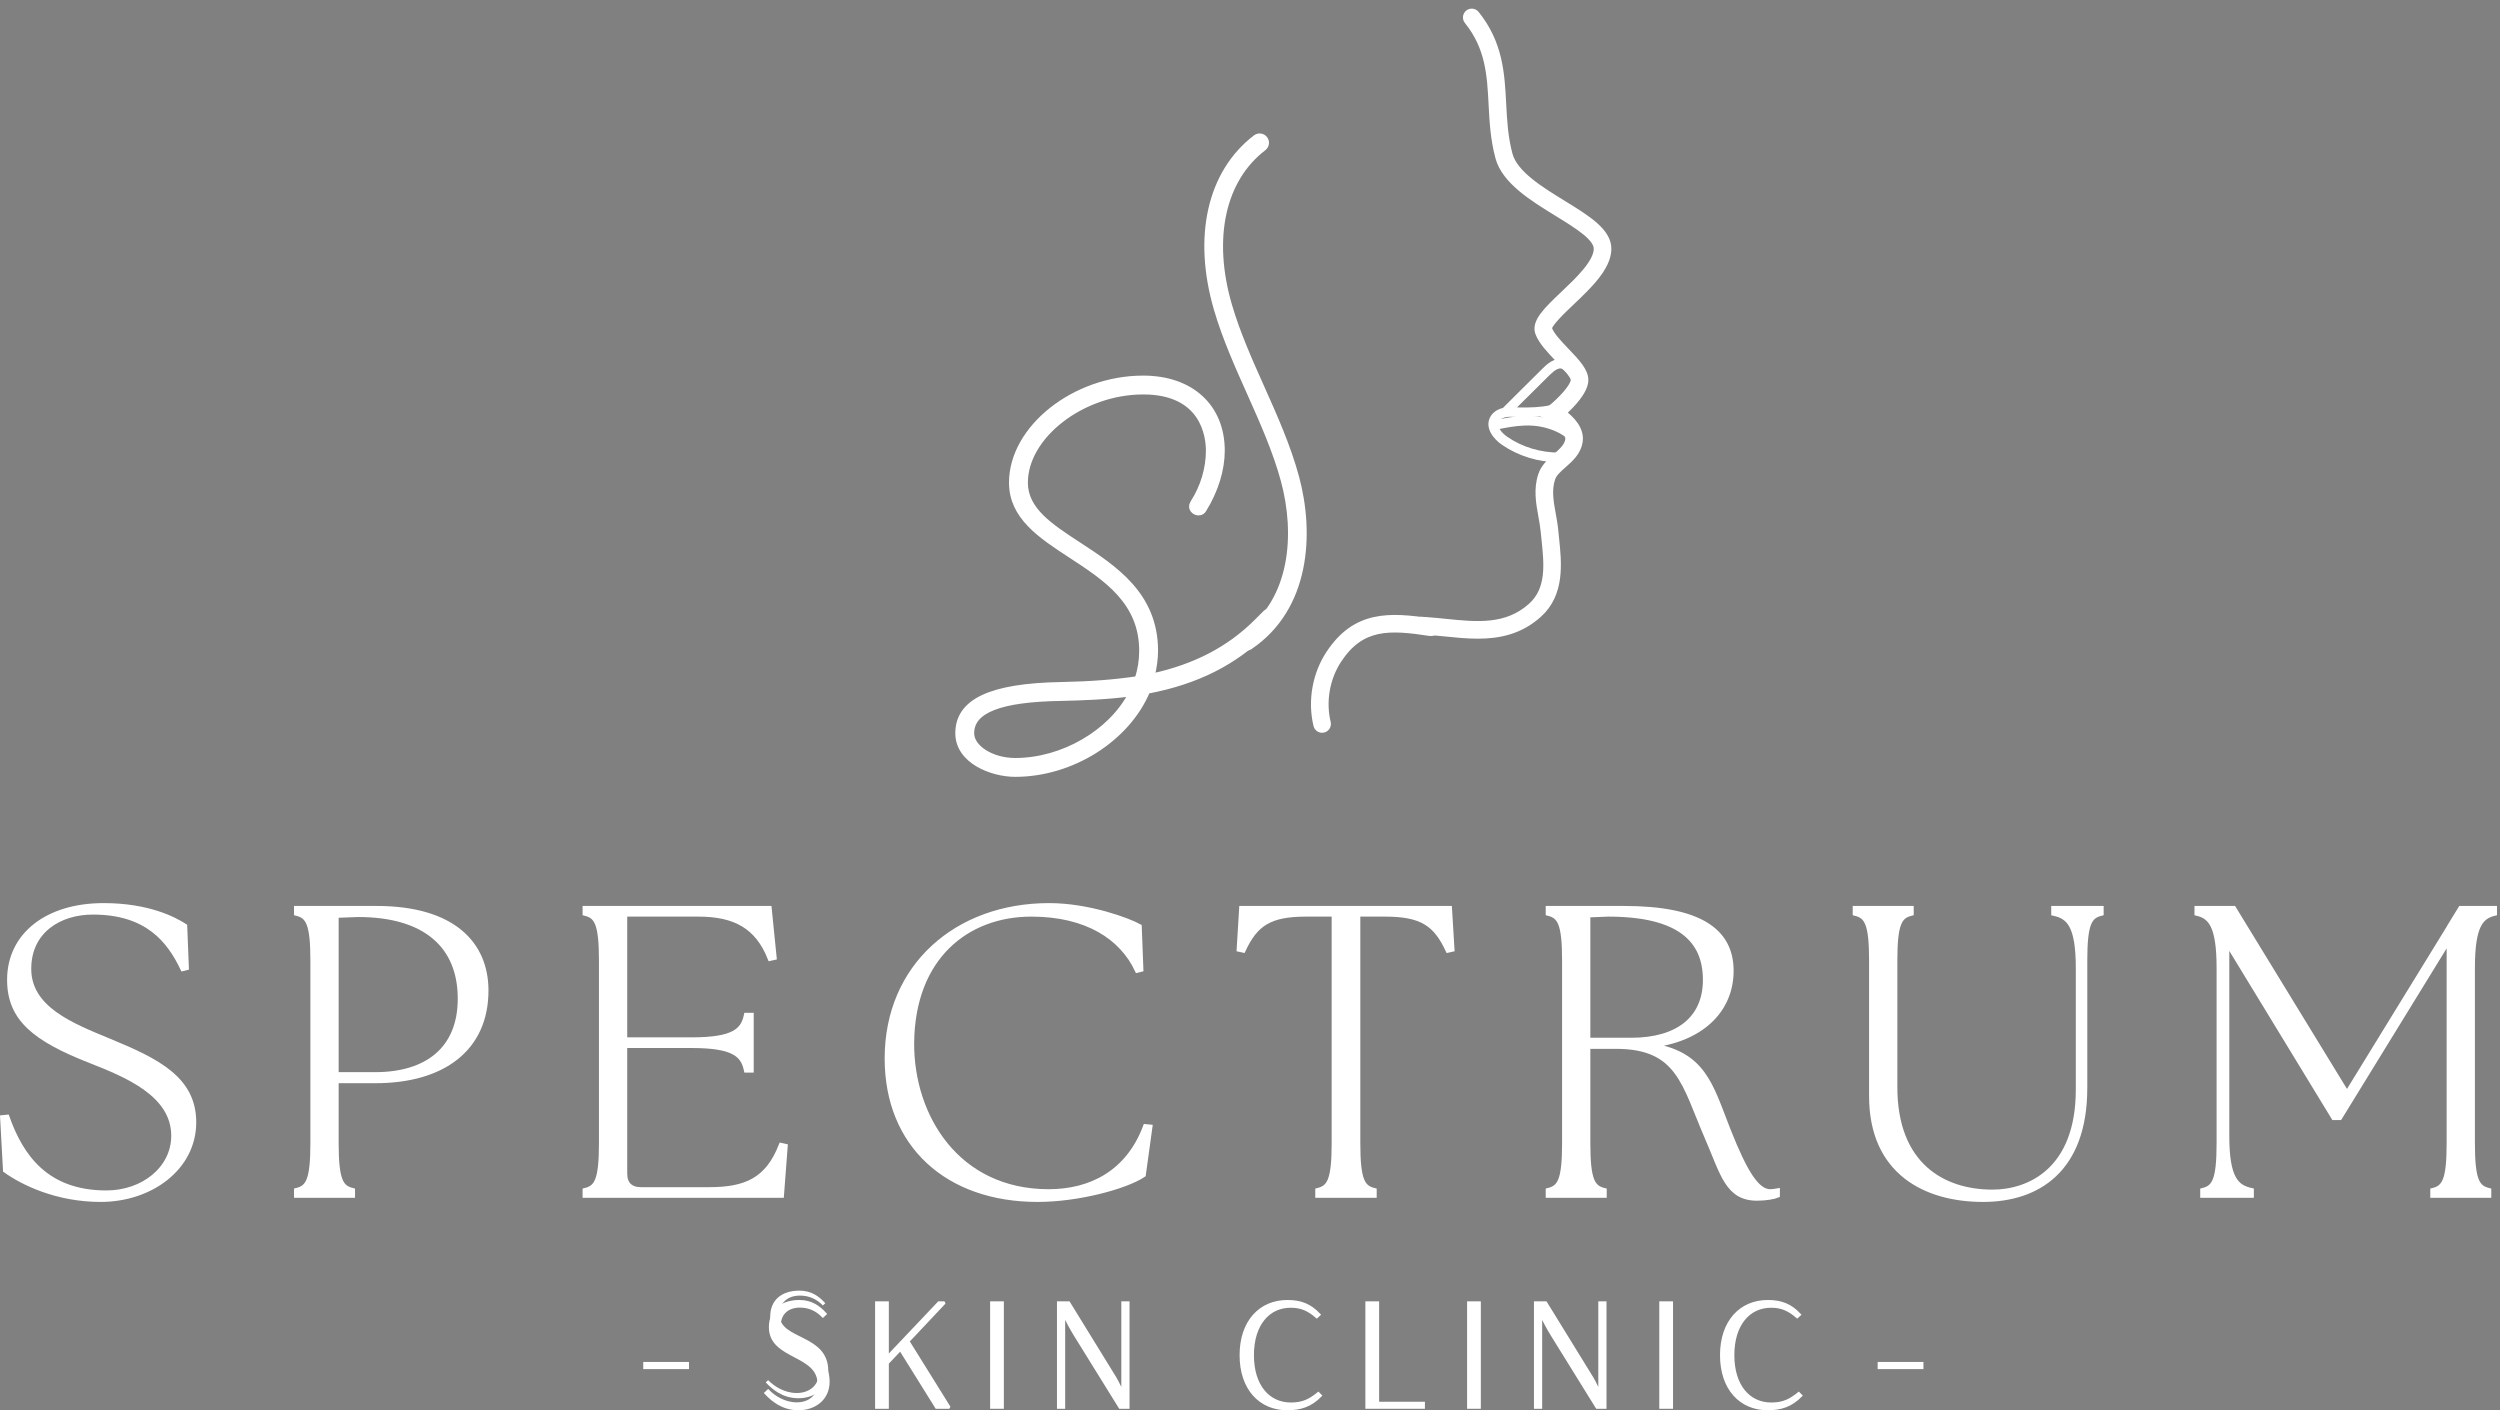 <?xml version="1.0" encoding="UTF-8" standalone="no"?>
<!DOCTYPE svg PUBLIC "-//W3C//DTD SVG 1.1//EN" "http://www.w3.org/Graphics/SVG/1.1/DTD/svg11.dtd">
<svg width="100%" height="100%" viewBox="0 0 234 132" version="1.1" xmlns="http://www.w3.org/2000/svg" xmlns:xlink="http://www.w3.org/1999/xlink" xml:space="preserve" xmlns:serif="http://www.serif.com/" style="fill-rule:evenodd;clip-rule:evenodd;stroke-miterlimit:2;">
    <rect x="0" y="0" width="234" height="132" fill="#808080" stroke="none"/>
    <g>
        <g transform="matrix(1,0,0,1,0,-1)">
            <path d="M72.961,124.06C72.961,126.441 77.527,125.824 77.527,129.326C77.527,130.966 76.225,131.875 74.74,131.875C73.241,131.875 72.275,131.035 71.672,130.391L71.896,130.181C72.443,130.742 73.409,131.385 74.572,131.385C75.819,131.385 76.645,130.615 76.645,129.523C76.645,126.679 72.093,127.169 72.093,124.228C72.093,122.715 73.129,121.804 74.824,121.804C75.973,121.804 76.687,122.364 77.247,122.981L77.023,123.191C76.449,122.603 75.734,122.267 74.88,122.267C73.718,122.267 72.961,122.939 72.961,124.06Z" style="fill:white;fill-rule:nonzero;"/>
        </g>
        <path d="M72.961,124.06C72.961,126.441 77.527,125.824 77.527,129.326C77.527,130.966 76.225,131.875 74.74,131.875C73.241,131.875 72.275,131.035 71.672,130.391L71.896,130.181C72.443,130.742 73.409,131.385 74.572,131.385C75.819,131.385 76.645,130.615 76.645,129.523C76.645,126.679 72.093,127.169 72.093,124.228C72.093,122.715 73.129,121.804 74.824,121.804C75.973,121.804 76.687,122.364 77.247,122.981L77.023,123.191C76.449,122.603 75.734,122.267 74.88,122.267C73.718,122.267 72.961,122.939 72.961,124.06Z" style="fill:white;stroke:white;stroke-width:0.25px;"/>
        <path d="M88.407,121.93L85.003,125.544L88.855,131.736L87.65,131.736L84.274,126.315L83.07,127.589L83.07,131.736L82.033,131.736L82.033,121.93L83.07,121.93L83.07,127.001L87.874,121.93L88.407,121.93Z" style="fill:white;fill-rule:nonzero;"/>
        <path d="M88.407,121.93L85.003,125.544L88.855,131.736L87.65,131.736L84.274,126.315L83.07,127.589L83.07,131.736L82.033,131.736L82.033,121.93L83.07,121.93L83.07,127.001L87.874,121.93L88.407,121.93Z" style="fill:white;stroke:white;stroke-width:0.25px;"/>
        <rect x="92.799" y="121.93" width="1.036" height="9.806" style="fill:white;fill-rule:nonzero;"/>
        <rect x="92.799" y="121.93" width="1.036" height="9.806" style="fill:white;stroke:white;stroke-width:0.25px;"/>
        <path d="M100.038,121.93L104.394,129.005C104.646,129.439 104.856,129.901 105.08,130.378L105.08,121.93L105.599,121.93L105.599,131.736L104.828,131.736L100.626,124.956C100.22,124.297 99.869,123.639 99.575,122.981L99.575,131.736L99.057,131.736L99.057,121.93L100.038,121.93Z" style="fill:white;fill-rule:nonzero;"/>
        <path d="M100.038,121.93L104.394,129.005C104.646,129.439 104.856,129.901 105.08,130.378L105.08,121.93L105.599,121.93L105.599,131.736L104.828,131.736L100.626,124.956C100.22,124.297 99.869,123.639 99.575,122.981L99.575,131.736L99.057,131.736L99.057,121.93L100.038,121.93Z" style="fill:white;stroke:white;stroke-width:0.25px;"/>
        <path d="M120.829,131.4C121.95,131.4 122.622,131.05 123.393,130.419L123.603,130.63C122.693,131.554 121.754,131.875 120.479,131.875C117.972,131.875 116.151,130.013 116.151,126.847C116.151,123.681 117.972,121.804 120.493,121.804C121.768,121.804 122.637,122.155 123.477,123.051L123.253,123.261C122.454,122.574 121.782,122.28 120.802,122.28C118.756,122.28 117.243,123.934 117.243,126.847C117.243,129.733 118.742,131.4 120.829,131.4Z" style="fill:white;fill-rule:nonzero;"/>
        <path d="M120.829,131.4C121.95,131.4 122.622,131.05 123.393,130.419L123.603,130.63C122.693,131.554 121.754,131.875 120.479,131.875C117.972,131.875 116.151,130.013 116.151,126.847C116.151,123.681 117.972,121.804 120.493,121.804C121.768,121.804 122.637,122.155 123.477,123.051L123.253,123.261C122.454,122.574 121.782,122.28 120.802,122.28C118.756,122.28 117.243,123.934 117.243,126.847C117.243,129.733 118.742,131.4 120.829,131.4Z" style="fill:white;stroke:white;stroke-width:0.25px;"/>
        <path d="M127.925,121.93L128.961,121.93L128.961,131.329L133.247,131.329L133.247,131.736L127.925,131.736L127.925,121.93Z" style="fill:white;fill-rule:nonzero;"/>
        <path d="M127.925,121.93L128.961,121.93L128.961,131.329L133.247,131.329L133.247,131.736L127.925,131.736L127.925,121.93Z" style="fill:white;stroke:white;stroke-width:0.25px;"/>
        <rect x="137.445" y="121.93" width="1.036" height="9.806" style="fill:white;fill-rule:nonzero;"/>
        <rect x="137.445" y="121.93" width="1.036" height="9.806" style="fill:white;stroke:white;stroke-width:0.25px;"/>
        <path d="M144.683,121.93L149.04,129.005C149.292,129.439 149.502,129.901 149.726,130.378L149.726,121.93L150.244,121.93L150.244,131.736L149.474,131.736L145.272,124.956C144.866,124.297 144.515,123.639 144.221,122.981L144.221,131.736L143.703,131.736L143.703,121.93L144.683,121.93Z" style="fill:white;fill-rule:nonzero;"/>
        <path d="M144.683,121.93L149.04,129.005C149.292,129.439 149.502,129.901 149.726,130.378L149.726,121.93L150.244,121.93L150.244,131.736L149.474,131.736L145.272,124.956C144.866,124.297 144.515,123.639 144.221,122.981L144.221,131.736L143.703,131.736L143.703,121.93L144.683,121.93Z" style="fill:white;stroke:white;stroke-width:0.25px;"/>
        <rect x="155.435" y="121.93" width="1.036" height="9.806" style="fill:white;fill-rule:nonzero;"/>
        <rect x="155.435" y="121.93" width="1.036" height="9.806" style="fill:white;stroke:white;stroke-width:0.25px;"/>
        <path d="M165.796,131.4C166.917,131.4 167.589,131.05 168.36,130.419L168.57,130.63C167.659,131.554 166.721,131.875 165.447,131.875C162.939,131.875 161.118,130.013 161.118,126.847C161.118,123.681 162.939,121.804 165.46,121.804C166.735,121.804 167.604,122.155 168.444,123.051L168.22,123.261C167.421,122.574 166.749,122.28 165.769,122.28C163.723,122.28 162.21,123.934 162.21,126.847C162.21,129.733 163.709,131.4 165.796,131.4Z" style="fill:white;fill-rule:nonzero;"/>
        <path d="M165.796,131.4C166.917,131.4 167.589,131.05 168.36,130.419L168.57,130.63C167.659,131.554 166.721,131.875 165.447,131.875C162.939,131.875 161.118,130.013 161.118,126.847C161.118,123.681 162.939,121.804 165.46,121.804C166.735,121.804 167.604,122.155 168.444,123.051L168.22,123.261C167.421,122.574 166.749,122.28 165.769,122.28C163.723,122.28 162.21,123.934 162.21,126.847C162.21,129.733 163.709,131.4 165.796,131.4Z" style="fill:white;stroke:white;stroke-width:0.25px;"/>
        <rect x="60.333" y="127.604" width="4.034" height="0.42" style="fill:white;fill-rule:nonzero;"/>
        <rect x="60.333" y="127.604" width="4.034" height="0.42" style="fill:white;stroke:white;stroke-width:0.25px;"/>
        <rect x="175.874" y="127.604" width="4.035" height="0.42" style="fill:white;fill-rule:nonzero;"/>
        <rect x="175.874" y="127.604" width="4.035" height="0.42" style="fill:white;stroke:white;stroke-width:0.25px;"/>
        <path d="M0.53,109.53L0.262,104.626L0.645,104.588C1.948,108.265 4.323,111.676 9.956,111.676C13.442,111.676 16.278,109.377 16.278,106.311C16.278,102.403 11.872,100.603 8.461,99.262C3.289,97.232 0.914,95.354 0.914,91.714C0.914,87.499 4.476,84.78 9.687,84.78C13.902,84.78 16.316,86.082 17.274,86.695L17.427,90.565L17.121,90.641C15.856,87.997 13.787,85.354 8.691,85.354C5.549,85.354 2.675,87.116 2.675,90.68C2.675,94.435 6.699,96.005 10.223,97.461C14.783,99.339 18.117,101.024 18.117,105.048C18.117,109.301 14.093,112.251 9.419,112.251C5.319,112.251 2.139,110.68 0.53,109.53Z" style="fill:white;fill-rule:nonzero;"/>
        <path d="M0.53,109.53L0.262,104.626L0.645,104.588C1.948,108.265 4.323,111.676 9.956,111.676C13.442,111.676 16.278,109.377 16.278,106.311C16.278,102.403 11.872,100.603 8.461,99.262C3.289,97.232 0.914,95.354 0.914,91.714C0.914,87.499 4.476,84.78 9.687,84.78C13.902,84.78 16.316,86.082 17.274,86.695L17.427,90.565L17.121,90.641C15.856,87.997 13.787,85.354 8.691,85.354C5.549,85.354 2.675,87.116 2.675,90.68C2.675,94.435 6.699,96.005 10.223,97.461C14.783,99.339 18.117,101.024 18.117,105.048C18.117,109.301 14.093,112.251 9.419,112.251C5.319,112.251 2.139,110.68 0.53,109.53Z" style="fill:white;stroke:white;stroke-width:0.5px;"/>
        <path d="M43.096,93.477C43.096,88.495 39.8,85.583 33.517,85.583L31.448,85.66L31.448,100.603L35.126,100.603C39.954,100.603 43.096,98.228 43.096,93.477ZM27.77,111.446C28.842,111.178 29.302,110.526 29.302,107.001L29.302,89.913C29.302,86.388 28.842,85.737 27.77,85.469L27.77,85.047L35.242,85.047C42.368,85.047 45.471,88.342 45.471,92.71C45.471,98.151 41.449,101.139 35.126,101.139L31.448,101.139L31.448,107.001C31.448,110.526 31.908,111.178 32.981,111.446L32.981,111.867L27.77,111.867L27.77,111.446Z" style="fill:white;fill-rule:nonzero;"/>
        <path d="M43.096,93.477C43.096,88.495 39.8,85.583 33.517,85.583L31.448,85.66L31.448,100.603L35.126,100.603C39.954,100.603 43.096,98.228 43.096,93.477ZM27.77,111.446C28.842,111.178 29.302,110.526 29.302,107.001L29.302,89.913C29.302,86.388 28.842,85.737 27.77,85.469L27.77,85.047L35.242,85.047C42.368,85.047 45.471,88.342 45.471,92.71C45.471,98.151 41.449,101.139 35.126,101.139L31.448,101.139L31.448,107.001C31.448,110.526 31.908,111.178 32.981,111.446L32.981,111.867L27.77,111.867L27.77,111.446Z" style="fill:white;stroke:white;stroke-width:0.5px;"/>
        <path d="M54.78,111.867L54.78,111.446C55.852,111.178 56.312,110.526 56.312,107.001L56.312,89.913C56.312,86.388 55.852,85.737 54.78,85.469L54.78,85.047L71.983,85.047L72.443,89.607L72.098,89.684C70.911,86.695 68.803,85.545 65.355,85.545L58.458,85.545L58.458,97.346L64.742,97.346C68.726,97.346 69.569,96.465 69.875,95.047L70.297,95.047L70.297,100.144L69.875,100.144C69.569,98.726 68.726,97.844 64.742,97.844L58.458,97.844L58.458,109.837C58.458,110.833 58.995,111.369 59.991,111.369L66.389,111.369C69.837,111.369 71.868,110.45 73.132,107.231L73.477,107.307L73.132,111.867L54.78,111.867Z" style="fill:white;fill-rule:nonzero;"/>
        <path d="M54.78,111.867L54.78,111.446C55.852,111.178 56.312,110.526 56.312,107.001L56.312,89.913C56.312,86.388 55.852,85.737 54.78,85.469L54.78,85.047L71.983,85.047L72.443,89.607L72.098,89.684C70.911,86.695 68.803,85.545 65.355,85.545L58.458,85.545L58.458,97.346L64.742,97.346C68.726,97.346 69.569,96.465 69.875,95.047L70.297,95.047L70.297,100.144L69.875,100.144C69.569,98.726 68.726,97.844 64.742,97.844L58.458,97.844L58.458,109.837C58.458,110.833 58.995,111.369 59.991,111.369L66.389,111.369C69.837,111.369 71.868,110.45 73.132,107.231L73.477,107.307L73.132,111.867L54.78,111.867Z" style="fill:white;stroke:white;stroke-width:0.5px;"/>
        <path d="M83.054,99.071C83.054,90.45 89.568,84.78 98.188,84.78C101.943,84.78 105.66,86.197 106.618,86.733L106.771,90.718L106.465,90.794C105.047,87.768 101.79,85.545 96.541,85.545C90.487,85.545 85.391,89.569 85.315,97.615C85.276,104.549 89.606,111.56 98.15,111.56C102.135,111.56 105.622,109.76 107.231,105.469L107.614,105.507L107.001,109.952C105.392,111.024 100.985,112.251 97.116,112.251C88.686,112.251 83.054,107.154 83.054,99.071Z" style="fill:white;fill-rule:nonzero;"/>
        <path d="M83.054,99.071C83.054,90.45 89.568,84.78 98.188,84.78C101.943,84.78 105.66,86.197 106.618,86.733L106.771,90.718L106.465,90.794C105.047,87.768 101.79,85.545 96.541,85.545C90.487,85.545 85.391,89.569 85.315,97.615C85.276,104.549 89.606,111.56 98.15,111.56C102.135,111.56 105.622,109.76 107.231,105.469L107.614,105.507L107.001,109.952C105.392,111.024 100.985,112.251 97.116,112.251C88.686,112.251 83.054,107.154 83.054,99.071Z" style="fill:white;stroke:white;stroke-width:0.5px;"/>
        <path d="M123.359,111.446C124.433,111.178 124.893,110.526 124.893,107.001L124.893,85.545L122.249,85.545C118.801,85.545 117.498,86.465 116.349,88.917L116.003,88.84L116.233,85.047L135.659,85.047L135.889,88.84L135.544,88.917C134.394,86.465 133.092,85.545 129.644,85.545L127.076,85.545L127.076,107.001C127.076,110.526 127.536,111.178 128.608,111.446L128.608,111.867L123.359,111.867L123.359,111.446Z" style="fill:white;fill-rule:nonzero;"/>
        <path d="M123.359,111.446C124.433,111.178 124.893,110.526 124.893,107.001L124.893,85.545L122.249,85.545C118.801,85.545 117.498,86.465 116.349,88.917L116.003,88.84L116.233,85.047L135.659,85.047L135.889,88.84L135.544,88.917C134.394,86.465 133.092,85.545 129.644,85.545L127.076,85.545L127.076,107.001C127.076,110.526 127.536,111.178 128.608,111.446L128.608,111.867L123.359,111.867L123.359,111.446Z" style="fill:white;stroke:white;stroke-width:0.5px;"/>
        <path d="M159.642,91.714C159.642,87.959 157.189,85.545 150.522,85.545L148.606,85.622L148.606,97.385L152.668,97.385C157.112,97.385 159.642,95.316 159.642,91.714ZM159.795,106.427C157.649,101.484 157.189,97.921 151.251,97.921L148.606,97.921L148.606,107.001C148.606,110.526 149.066,111.178 150.14,111.446L150.14,111.867L144.929,111.867L144.929,111.446C146.001,111.178 146.461,110.526 146.461,107.001L146.461,89.913C146.461,86.388 146.001,85.737 144.929,85.469L144.929,85.047L151.978,85.047C159.105,85.047 162.017,87.155 162.017,90.871C162.017,94.549 159.22,97.346 154.315,97.844C159.45,98.573 160.062,101.522 161.749,105.813C163.358,109.875 164.469,111.56 165.695,111.56C165.925,111.56 166.116,111.522 166.347,111.484L166.347,111.867C166.078,111.982 165.312,112.136 164.469,112.136C161.711,112.136 161.289,109.875 159.795,106.427Z" style="fill:white;fill-rule:nonzero;"/>
        <path d="M159.642,91.714C159.642,87.959 157.189,85.545 150.522,85.545L148.606,85.622L148.606,97.385L152.668,97.385C157.112,97.385 159.642,95.316 159.642,91.714ZM159.795,106.427C157.649,101.484 157.189,97.921 151.251,97.921L148.606,97.921L148.606,107.001C148.606,110.526 149.066,111.178 150.14,111.446L150.14,111.867L144.929,111.867L144.929,111.446C146.001,111.178 146.461,110.526 146.461,107.001L146.461,89.913C146.461,86.388 146.001,85.737 144.929,85.469L144.929,85.047L151.978,85.047C159.105,85.047 162.017,87.155 162.017,90.871C162.017,94.549 159.22,97.346 154.315,97.844C159.45,98.573 160.062,101.522 161.749,105.813C163.358,109.875 164.469,111.56 165.695,111.56C165.925,111.56 166.116,111.522 166.347,111.484L166.347,111.867C166.078,111.982 165.312,112.136 164.469,112.136C161.711,112.136 161.289,109.875 159.795,106.427Z" style="fill:white;stroke:white;stroke-width:0.5px;"/>
        <path d="M175.196,102.596L175.196,89.913C175.196,86.388 174.736,85.737 173.663,85.469L173.663,85.047L178.874,85.047L178.874,85.469C177.802,85.737 177.342,86.388 177.342,89.913L177.342,101.752C177.342,109.032 181.824,111.599 186.499,111.599C189.871,111.599 194.545,109.606 194.545,101.982L194.545,90.603C194.545,86.618 193.664,85.776 192.246,85.469L192.246,85.047L196.652,85.047L196.652,85.469C195.579,85.737 195.12,86.388 195.12,89.913L195.12,101.829C195.12,109.53 190.675,112.251 185.618,112.251C180.215,112.251 175.196,109.683 175.196,102.596Z" style="fill:white;fill-rule:nonzero;"/>
        <path d="M175.196,102.596L175.196,89.913C175.196,86.388 174.736,85.737 173.663,85.469L173.663,85.047L178.874,85.047L178.874,85.469C177.802,85.737 177.342,86.388 177.342,89.913L177.342,101.752C177.342,109.032 181.824,111.599 186.499,111.599C189.871,111.599 194.545,109.606 194.545,101.982L194.545,90.603C194.545,86.618 193.664,85.776 192.246,85.469L192.246,85.047L196.652,85.047L196.652,85.469C195.579,85.737 195.12,86.388 195.12,89.913L195.12,101.829C195.12,109.53 190.675,112.251 185.618,112.251C180.215,112.251 175.196,109.683 175.196,102.596Z" style="fill:white;stroke:white;stroke-width:0.5px;"/>
        <path d="M206.19,111.446C207.263,111.178 207.723,110.526 207.723,107.001L207.723,90.603C207.723,86.618 206.918,85.776 205.654,85.469L205.654,85.047L209.063,85.047L219.677,102.403L229.256,86.81L229.294,86.733L230.328,85.047L233.471,85.047L233.471,85.469C232.206,85.776 231.401,86.618 231.401,90.603L231.401,107.001C231.401,110.526 231.861,111.178 232.934,111.446L232.934,111.867L227.724,111.867L227.724,111.446C228.796,111.178 229.256,110.526 229.256,107.001L229.256,87.883L218.987,104.588L218.451,104.588L208.412,88.113L208.412,106.311C208.412,110.297 209.294,111.139 210.711,111.446L210.711,111.867L206.19,111.867L206.19,111.446Z" style="fill:white;fill-rule:nonzero;"/>
        <path d="M206.19,111.446C207.263,111.178 207.723,110.526 207.723,107.001L207.723,90.603C207.723,86.618 206.918,85.776 205.654,85.469L205.654,85.047L209.063,85.047L219.677,102.403L229.256,86.81L229.294,86.733L230.328,85.047L233.471,85.047L233.471,85.469C232.206,85.776 231.401,86.618 231.401,90.603L231.401,107.001C231.401,110.526 231.861,111.178 232.934,111.446L232.934,111.867L227.724,111.867L227.724,111.446C228.796,111.178 229.256,110.526 229.256,107.001L229.256,87.883L218.987,104.588L218.451,104.588L208.412,88.113L208.412,106.311C208.412,110.297 209.294,111.139 210.711,111.446L210.711,111.867L206.19,111.867L206.19,111.446Z" style="fill:white;stroke:white;stroke-width:0.5px;"/>
        <path d="M116.66,60.649C116.46,60.649 116.263,60.553 116.142,60.374C115.948,60.089 116.023,59.701 116.309,59.506C121.14,56.232 121.456,49.864 120.141,44.996C119.389,42.208 118.153,39.447 116.959,36.776C115.825,34.242 114.653,31.621 113.87,28.942C111.885,22.148 113.25,16.139 117.522,12.87C117.796,12.66 118.189,12.711 118.398,12.986C118.608,13.26 118.556,13.652 118.282,13.862C114.436,16.806 113.235,22.312 115.07,28.59C115.829,31.188 116.983,33.769 118.1,36.265C119.314,38.98 120.57,41.787 121.348,44.67C122.775,49.954 122.385,56.898 117.01,60.541C116.902,60.614 116.78,60.649 116.66,60.649Z" style="fill:white;fill-rule:nonzero;"/>
        <path d="M116.66,60.649C116.46,60.649 116.263,60.553 116.142,60.374C115.948,60.089 116.023,59.701 116.309,59.506C121.14,56.232 121.456,49.864 120.141,44.996C119.389,42.208 118.153,39.447 116.959,36.776C115.825,34.242 114.653,31.621 113.87,28.942C111.885,22.148 113.25,16.139 117.522,12.87C117.796,12.66 118.189,12.711 118.398,12.986C118.608,13.26 118.556,13.652 118.282,13.862C114.436,16.806 113.235,22.312 115.07,28.59C115.829,31.188 116.983,33.769 118.1,36.265C119.314,38.98 120.57,41.787 121.348,44.67C122.775,49.954 122.385,56.898 117.01,60.541C116.902,60.614 116.78,60.649 116.66,60.649Z" style="fill:white;stroke:white;stroke-width:0.5px;"/>
        <path d="M148.292,35.627C148.333,34.782 147.506,33.918 146.55,32.917C145.861,32.198 145.149,31.453 144.913,30.831C144.748,30.397 146.059,29.153 147.016,28.245C148.606,26.737 150.408,25.027 150.449,23.337C150.488,21.717 148.523,20.508 146.248,19.109C144.113,17.797 141.694,16.309 141.202,14.473C140.767,12.852 140.683,11.249 140.603,9.699C140.459,6.942 140.311,4.092 138.107,1.35C137.951,1.157 137.668,1.126 137.475,1.282C137.282,1.437 137.251,1.72 137.406,1.913C139.429,4.428 139.563,7.011 139.705,9.746C139.788,11.342 139.874,12.993 140.334,14.706C140.919,16.887 143.5,18.474 145.777,19.874C147.731,21.076 149.578,22.212 149.551,23.315C149.519,24.632 147.788,26.274 146.398,27.593C144.888,29.025 143.696,30.156 144.073,31.15C144.374,31.942 145.149,32.754 145.9,33.538C146.576,34.245 147.417,35.124 147.395,35.584C147.362,36.276 146.048,37.616 145.125,38.347L144.589,38.772L145.192,39.096C145.712,39.374 147.028,40.296 146.876,41.205C146.772,41.827 146.251,42.288 145.7,42.775C145.15,43.261 144.581,43.763 144.342,44.491C143.913,45.797 144.141,47.062 144.362,48.286C144.451,48.779 144.543,49.288 144.59,49.794C144.612,50.026 144.637,50.263 144.662,50.502C144.902,52.805 145.15,55.186 143.376,56.784C141.034,58.891 138.227,58.6 135.255,58.293C134.672,58.232 134.079,58.175 133.487,58.134C133.596,58.431 133.675,58.738 133.731,59.052C134.209,59.091 134.691,59.138 135.162,59.187C138.198,59.5 141.339,59.826 143.977,57.452C146.092,55.549 145.795,52.699 145.555,50.409C145.531,50.172 145.506,49.939 145.485,49.71C145.434,49.166 145.338,48.638 145.246,48.126C145.036,46.961 144.838,45.861 145.196,44.771C145.359,44.275 145.813,43.874 146.295,43.448C146.91,42.905 147.606,42.29 147.762,41.353C147.966,40.133 146.865,39.144 146.163,38.648C146.914,37.985 148.243,36.67 148.292,35.627Z" style="fill:white;fill-rule:nonzero;"/>
        <path d="M148.292,35.627C148.333,34.782 147.506,33.918 146.55,32.917C145.861,32.198 145.149,31.453 144.913,30.831C144.748,30.397 146.059,29.153 147.016,28.245C148.606,26.737 150.408,25.027 150.449,23.337C150.488,21.717 148.523,20.508 146.248,19.109C144.113,17.797 141.694,16.309 141.202,14.473C140.767,12.852 140.683,11.249 140.603,9.699C140.459,6.942 140.311,4.092 138.107,1.35C137.951,1.157 137.668,1.126 137.475,1.282C137.282,1.437 137.251,1.72 137.406,1.913C139.429,4.428 139.563,7.011 139.705,9.746C139.788,11.342 139.874,12.993 140.334,14.706C140.919,16.887 143.5,18.474 145.777,19.874C147.731,21.076 149.578,22.212 149.551,23.315C149.519,24.632 147.788,26.274 146.398,27.593C144.888,29.025 143.696,30.156 144.073,31.15C144.374,31.942 145.149,32.754 145.9,33.538C146.576,34.245 147.417,35.124 147.395,35.584C147.362,36.276 146.048,37.616 145.125,38.347L144.589,38.772L145.192,39.096C145.712,39.374 147.028,40.296 146.876,41.205C146.772,41.827 146.251,42.288 145.7,42.775C145.15,43.261 144.581,43.763 144.342,44.491C143.913,45.797 144.141,47.062 144.362,48.286C144.451,48.779 144.543,49.288 144.59,49.794C144.612,50.026 144.637,50.263 144.662,50.502C144.902,52.805 145.15,55.186 143.376,56.784C141.034,58.891 138.227,58.6 135.255,58.293C134.672,58.232 134.079,58.175 133.487,58.134C133.596,58.431 133.675,58.738 133.731,59.052C134.209,59.091 134.691,59.138 135.162,59.187C138.198,59.5 141.339,59.826 143.977,57.452C146.092,55.549 145.795,52.699 145.555,50.409C145.531,50.172 145.506,49.939 145.485,49.71C145.434,49.166 145.338,48.638 145.246,48.126C145.036,46.961 144.838,45.861 145.196,44.771C145.359,44.275 145.813,43.874 146.295,43.448C146.91,42.905 147.606,42.29 147.762,41.353C147.966,40.133 146.865,39.144 146.163,38.648C146.914,37.985 148.243,36.67 148.292,35.627Z" style="fill:white;stroke:rgb(3,4,5);stroke-width:0.5px;"/>
        <path d="M133.836,58.935C134.284,58.973 134.734,59.017 135.175,59.063C138.191,59.375 141.3,59.695 143.894,57.359C145.961,55.497 145.667,52.684 145.431,50.422L145.416,50.279C145.397,50.09 145.377,49.904 145.36,49.721C145.309,49.178 145.214,48.655 145.123,48.149C144.91,46.967 144.709,45.852 145.077,44.732C145.251,44.204 145.717,43.791 146.212,43.355C146.811,42.826 147.49,42.226 147.638,41.332C147.832,40.174 146.752,39.217 146.091,38.75L145.962,38.659L146.081,38.554C146.84,37.883 148.121,36.61 148.168,35.621C148.205,34.829 147.397,33.984 146.461,33.005C145.762,32.276 145.041,31.523 144.796,30.875C144.616,30.4 145.61,29.406 146.93,28.155C148.502,26.662 150.285,24.972 150.324,23.333C150.362,21.786 148.425,20.594 146.182,19.215C144.027,17.89 141.587,16.389 141.081,14.505C140.644,12.873 140.559,11.265 140.478,9.71C140.336,6.968 140.189,4.138 138.01,1.428C137.897,1.289 137.693,1.268 137.553,1.379C137.414,1.491 137.392,1.696 137.504,1.835C139.552,4.38 139.687,6.983 139.83,9.739C139.913,11.333 139.999,12.975 140.454,14.674C141.026,16.806 143.584,18.379 145.84,19.767C147.83,20.991 149.704,22.143 149.676,23.318C149.643,24.687 147.892,26.347 146.485,27.682C145.007,29.084 143.842,30.19 144.19,31.106C144.483,31.877 145.249,32.678 145.991,33.452C146.722,34.217 147.544,35.079 147.52,35.589C147.484,36.361 146.079,37.75 145.202,38.445L144.816,38.751L145.251,38.985C145.271,38.996 147.196,40.044 146.999,41.225C146.888,41.892 146.351,42.367 145.782,42.869C145.243,43.346 144.689,43.836 144.461,44.53C144.042,45.806 144.267,47.055 144.485,48.263C144.574,48.758 144.667,49.271 144.714,49.782C144.737,50.013 144.761,50.25 144.786,50.49C145.029,52.824 145.281,55.238 143.459,56.876C141.078,59.021 138.245,58.726 135.244,58.417C134.737,58.366 134.2,58.313 133.667,58.273C133.734,58.481 133.791,58.704 133.836,58.935ZM138.32,59.53C137.269,59.53 136.206,59.42 135.156,59.312C134.679,59.262 134.198,59.216 133.72,59.177L133.624,59.169L133.608,59.074C133.55,58.752 133.47,58.451 133.37,58.177L133.303,57.996L133.496,58.009C134.094,58.051 134.701,58.11 135.268,58.168C138.213,58.471 140.993,58.76 143.292,56.691C145.02,55.136 144.775,52.787 144.537,50.515C144.512,50.276 144.488,50.038 144.465,49.805C144.419,49.305 144.327,48.798 144.239,48.308C144.015,47.069 143.784,45.787 144.223,44.452C144.472,43.694 145.052,43.181 145.613,42.685C146.151,42.209 146.656,41.763 146.752,41.184C146.891,40.353 145.597,39.454 145.133,39.205L144.362,38.792L145.047,38.249C146.095,37.419 147.243,36.162 147.27,35.578C147.289,35.173 146.438,34.282 145.816,33.631C145.051,32.832 144.267,32.013 143.956,31.194C143.549,30.123 144.768,28.966 146.312,27.502C147.687,26.198 149.396,24.577 149.426,23.312C149.451,22.281 147.636,21.164 145.715,19.983C143.413,18.568 140.811,16.967 140.213,14.739C139.751,13.014 139.664,11.359 139.581,9.758C139.439,7.038 139.306,4.474 137.309,1.992C137.111,1.745 137.15,1.382 137.397,1.184C137.643,0.985 138.005,1.026 138.204,1.272C140.434,4.044 140.584,6.916 140.728,9.693C140.808,11.24 140.892,12.833 141.322,14.441C141.802,16.228 144.198,17.702 146.312,19.001C148.622,20.421 150.615,21.648 150.574,23.339C150.532,25.081 148.71,26.811 147.102,28.336C146.385,29.015 144.894,30.429 145.03,30.787C145.257,31.387 145.96,32.121 146.64,32.83C147.617,33.853 148.46,34.735 148.418,35.632C148.369,36.662 147.159,37.918 146.362,38.638C147.073,39.167 148.089,40.156 147.885,41.373C147.722,42.355 147.007,42.986 146.377,43.542C145.909,43.955 145.467,44.346 145.315,44.81C144.966,45.87 145.162,46.955 145.369,48.104C145.462,48.616 145.557,49.145 145.609,49.698C145.626,49.88 145.645,50.065 145.665,50.252L145.68,50.397C145.922,52.714 146.223,55.598 144.061,57.544C142.302,59.127 140.333,59.53 138.32,59.53Z" style="fill:white;fill-rule:nonzero;"/>
        <path d="M133.836,58.935C134.284,58.973 134.734,59.017 135.175,59.063C138.191,59.375 141.3,59.695 143.894,57.359C145.961,55.497 145.667,52.684 145.431,50.422L145.416,50.279C145.397,50.09 145.377,49.904 145.36,49.721C145.309,49.178 145.214,48.655 145.123,48.149C144.91,46.967 144.709,45.852 145.077,44.732C145.251,44.204 145.717,43.791 146.212,43.355C146.811,42.826 147.49,42.226 147.638,41.332C147.832,40.174 146.752,39.217 146.091,38.75L145.962,38.659L146.081,38.554C146.84,37.883 148.121,36.61 148.168,35.621C148.205,34.829 147.397,33.984 146.461,33.005C145.762,32.276 145.041,31.523 144.796,30.875C144.616,30.4 145.61,29.406 146.93,28.155C148.502,26.662 150.285,24.972 150.324,23.333C150.362,21.786 148.425,20.594 146.182,19.215C144.027,17.89 141.587,16.389 141.081,14.505C140.644,12.873 140.559,11.265 140.478,9.71C140.336,6.968 140.189,4.138 138.01,1.428C137.897,1.289 137.693,1.268 137.553,1.379C137.414,1.491 137.392,1.696 137.504,1.835C139.552,4.38 139.687,6.983 139.83,9.739C139.913,11.333 139.999,12.975 140.454,14.674C141.026,16.806 143.584,18.379 145.84,19.767C147.83,20.991 149.704,22.143 149.676,23.318C149.643,24.687 147.892,26.347 146.485,27.682C145.007,29.084 143.842,30.19 144.19,31.106C144.483,31.877 145.249,32.678 145.991,33.452C146.722,34.217 147.544,35.079 147.52,35.589C147.484,36.361 146.079,37.75 145.202,38.445L144.816,38.751L145.251,38.985C145.271,38.996 147.196,40.044 146.999,41.225C146.888,41.892 146.351,42.367 145.782,42.869C145.243,43.346 144.689,43.836 144.461,44.53C144.042,45.806 144.267,47.055 144.485,48.263C144.574,48.758 144.667,49.271 144.714,49.782C144.737,50.013 144.761,50.25 144.786,50.49C145.029,52.824 145.281,55.238 143.459,56.876C141.078,59.021 138.245,58.726 135.244,58.417C134.737,58.366 134.2,58.313 133.667,58.273C133.734,58.481 133.791,58.704 133.836,58.935ZM138.32,59.53C137.269,59.53 136.206,59.42 135.156,59.312C134.679,59.262 134.198,59.216 133.72,59.177L133.624,59.169L133.608,59.074C133.55,58.752 133.47,58.451 133.37,58.177L133.303,57.996L133.496,58.009C134.094,58.051 134.701,58.11 135.268,58.168C138.213,58.471 140.993,58.76 143.292,56.691C145.02,55.136 144.775,52.787 144.537,50.515C144.512,50.276 144.488,50.038 144.465,49.805C144.419,49.305 144.327,48.798 144.239,48.308C144.015,47.069 143.784,45.787 144.223,44.452C144.472,43.694 145.052,43.181 145.613,42.685C146.151,42.209 146.656,41.763 146.752,41.184C146.891,40.353 145.597,39.454 145.133,39.205L144.362,38.792L145.047,38.249C146.095,37.419 147.243,36.162 147.27,35.578C147.289,35.173 146.438,34.282 145.816,33.631C145.051,32.832 144.267,32.013 143.956,31.194C143.549,30.123 144.768,28.966 146.312,27.502C147.687,26.198 149.396,24.577 149.426,23.312C149.451,22.281 147.636,21.164 145.715,19.983C143.413,18.568 140.811,16.967 140.213,14.739C139.751,13.014 139.664,11.359 139.581,9.758C139.439,7.038 139.306,4.474 137.309,1.992C137.111,1.745 137.15,1.382 137.397,1.184C137.643,0.985 138.005,1.026 138.204,1.272C140.434,4.044 140.584,6.916 140.728,9.693C140.808,11.24 140.892,12.833 141.322,14.441C141.802,16.228 144.198,17.702 146.312,19.001C148.622,20.421 150.615,21.648 150.574,23.339C150.532,25.081 148.71,26.811 147.102,28.336C146.385,29.015 144.894,30.429 145.03,30.787C145.257,31.387 145.96,32.121 146.64,32.83C147.617,33.853 148.46,34.735 148.418,35.632C148.369,36.662 147.159,37.918 146.362,38.638C147.073,39.167 148.089,40.156 147.885,41.373C147.722,42.355 147.007,42.986 146.377,43.542C145.909,43.955 145.467,44.346 145.315,44.81C144.966,45.87 145.162,46.955 145.369,48.104C145.462,48.616 145.557,49.145 145.609,49.698C145.626,49.88 145.645,50.065 145.665,50.252L145.68,50.397C145.922,52.714 146.223,55.598 144.061,57.544C142.302,59.127 140.333,59.53 138.32,59.53Z" style="fill:white;stroke:white;stroke-width:0.5px;"/>
        <path d="M147.214,41.417C147.081,41.417 146.949,41.358 146.861,41.246C146.591,40.903 146.184,40.621 145.581,40.36C143.593,39.498 141.832,39.852 139.97,40.227C139.722,40.274 139.489,40.117 139.44,39.875C139.391,39.631 139.549,39.395 139.792,39.346C141.709,38.96 143.691,38.561 145.939,39.536C146.683,39.859 147.201,40.225 147.566,40.69C147.72,40.884 147.687,41.167 147.492,41.321C147.41,41.385 147.311,41.417 147.214,41.417Z" style="fill:white;fill-rule:nonzero;"/>
        <path d="M141.993,38.131C142.1,38.137 142.209,38.141 142.316,38.142C144.111,38.16 146.238,38.02 146.988,36.847C147.22,36.485 147.332,36.178 147.331,35.907C147.282,35.641 146.467,34.635 146.184,34.509C145.921,34.413 145.541,34.609 145.035,35.114C144.5,35.649 143.98,36.163 143.464,36.673C142.974,37.157 142.487,37.638 141.993,38.131ZM145.875,43.262C143.99,43.262 142.116,42.686 140.588,41.636C139.786,41.085 139.003,40.095 139.442,39.117C139.646,38.661 140.097,38.323 140.671,38.186C141.407,37.443 142.116,36.742 142.832,36.034C143.348,35.525 143.866,35.012 144.4,34.479C144.716,34.163 145.56,33.326 146.495,33.666C147.009,33.853 148.226,35.245 148.229,35.903C148.232,36.351 148.073,36.819 147.745,37.332C146.757,38.874 144.326,39.057 142.309,39.041C142.157,39.039 142.004,39.032 141.851,39.024C141.556,39.009 141.276,38.995 141.015,39.034C140.73,39.075 140.382,39.215 140.262,39.485C140.065,39.925 140.556,40.525 141.096,40.896C142.5,41.86 144.214,42.366 145.964,42.363L145.969,42.363C146.215,42.363 146.415,42.561 146.418,42.807C146.42,43.055 146.222,43.259 145.974,43.261C145.941,43.262 145.908,43.262 145.875,43.262Z" style="fill:white;fill-rule:nonzero;"/>
        <path d="M99.337,65.23C92.889,65.331 90.807,66.651 90.807,68.632C90.807,70.103 92.838,71.322 95.021,71.322C99.387,71.322 104.16,68.733 106.089,64.773C103.906,65.078 101.621,65.18 99.337,65.23ZM119.238,58.173L118.426,58.985C115.126,62.285 111.368,63.808 107.308,64.57C105.379,69.24 99.997,72.338 95.021,72.338C92.788,72.338 89.792,71.069 89.792,68.632C89.792,65.534 93.193,64.317 99.337,64.214C101.824,64.164 104.21,64.011 106.546,63.657C106.851,62.794 107.003,61.879 107.003,60.915C107.003,52.183 94.818,51.878 94.818,45.176C94.818,40.049 100.758,35.531 107.003,35.531C111.928,35.531 114.263,38.577 114.263,42.181C114.263,43.958 113.654,45.888 112.587,47.614C112.487,47.816 112.334,47.868 112.181,47.868C111.928,47.868 111.674,47.664 111.674,47.411C111.674,47.309 111.724,47.208 111.775,47.105C112.791,45.532 113.247,43.755 113.247,42.181C113.247,39.134 111.368,36.545 107.003,36.545C101.114,36.545 95.834,40.81 95.834,45.176C95.834,51.065 108.018,51.624 108.018,60.915C108.018,61.778 107.866,62.641 107.663,63.454C111.318,62.691 114.77,61.219 117.715,58.275L118.527,57.462C118.629,57.362 118.782,57.31 118.883,57.31C119.136,57.31 119.39,57.563 119.39,57.818C119.39,57.919 119.339,58.072 119.238,58.173Z" style="fill:white;fill-rule:nonzero;"/>
        <path d="M99.337,65.23C92.889,65.331 90.807,66.651 90.807,68.632C90.807,70.103 92.838,71.322 95.021,71.322C99.387,71.322 104.16,68.733 106.089,64.773C103.906,65.078 101.621,65.18 99.337,65.23ZM119.238,58.173L118.426,58.985C115.126,62.285 111.368,63.808 107.308,64.57C105.379,69.24 99.997,72.338 95.021,72.338C92.788,72.338 89.792,71.069 89.792,68.632C89.792,65.534 93.193,64.317 99.337,64.214C101.824,64.164 104.21,64.011 106.546,63.657C106.851,62.794 107.003,61.879 107.003,60.915C107.003,52.183 94.818,51.878 94.818,45.176C94.818,40.049 100.758,35.531 107.003,35.531C111.928,35.531 114.263,38.577 114.263,42.181C114.263,43.958 113.654,45.888 112.587,47.614C112.487,47.816 112.334,47.868 112.181,47.868C111.928,47.868 111.674,47.664 111.674,47.411C111.674,47.309 111.724,47.208 111.775,47.105C112.791,45.532 113.247,43.755 113.247,42.181C113.247,39.134 111.368,36.545 107.003,36.545C101.114,36.545 95.834,40.81 95.834,45.176C95.834,51.065 108.018,51.624 108.018,60.915C108.018,61.778 107.866,62.641 107.663,63.454C111.318,62.691 114.77,61.219 117.715,58.275L118.527,57.462C118.629,57.362 118.782,57.31 118.883,57.31C119.136,57.31 119.39,57.563 119.39,57.818C119.39,57.919 119.339,58.072 119.238,58.173Z" style="fill:white;stroke:rgb(3,4,5);stroke-width:0.5px;"/>
        <path d="M99.339,65.355C93.603,65.445 90.932,66.487 90.932,68.632C90.932,69.998 92.843,71.198 95.021,71.198C99.455,71.198 103.974,68.575 105.871,64.93C103.619,65.227 101.312,65.312 99.339,65.355ZM95.021,71.448C92.71,71.448 90.682,70.132 90.682,68.632C90.682,66.319 93.431,65.198 99.335,65.105C101.369,65.061 103.759,64.972 106.072,64.65L106.304,64.618L106.201,64.829C104.333,68.663 99.63,71.448 95.021,71.448ZM107.003,35.656C100.691,35.656 94.943,40.194 94.943,45.176C94.943,48.238 97.582,49.96 100.376,51.785C103.541,53.851 107.128,56.193 107.128,60.914C107.128,61.891 106.971,62.828 106.664,63.699L106.639,63.769L106.565,63.781C104.419,64.106 102.123,64.284 99.339,64.339C92.911,64.447 89.917,65.811 89.917,68.632C89.917,71.076 92.963,72.213 95.021,72.213C100.149,72.213 105.381,68.908 107.192,64.523L107.218,64.46L107.285,64.448C111.907,63.579 115.419,61.816 118.338,58.897L119.15,58.085C119.224,58.01 119.265,57.892 119.265,57.819C119.265,57.632 119.068,57.435 118.882,57.435C118.809,57.435 118.689,57.479 118.615,57.551L117.804,58.363C115.164,61.002 111.855,62.707 107.688,63.576L107.493,63.617L107.542,63.423C107.778,62.476 107.893,61.656 107.893,60.914C107.893,55.81 104.138,53.358 100.825,51.195C98.193,49.477 95.709,47.854 95.709,45.176C95.709,40.675 101.197,36.42 107.003,36.42C110.082,36.42 113.372,37.933 113.372,42.18C113.372,43.909 112.842,45.682 111.88,47.173C111.843,47.248 111.799,47.337 111.799,47.411C111.799,47.597 112.004,47.743 112.181,47.743C112.323,47.743 112.411,47.687 112.476,47.558C113.55,45.819 114.138,43.912 114.138,42.18C114.138,39.026 112.264,35.656 107.003,35.656ZM95.021,72.463C92.862,72.463 89.667,71.246 89.667,68.632C89.667,65.643 92.739,64.2 99.335,64.089C102.075,64.035 104.339,63.861 106.453,63.544C106.734,62.721 106.878,61.836 106.878,60.914C106.878,56.328 103.503,54.124 100.239,51.994C97.387,50.132 94.693,48.373 94.693,45.176C94.693,40.063 100.561,35.406 107.003,35.406C111.489,35.406 114.388,38.065 114.388,42.18C114.388,43.958 113.787,45.912 112.694,47.679C112.592,47.884 112.418,47.993 112.181,47.993C111.844,47.993 111.549,47.72 111.549,47.411C111.549,47.279 111.609,47.157 111.663,47.05C112.607,45.586 113.122,43.862 113.122,42.18C113.122,40.887 112.681,36.67 107.003,36.67C101.326,36.67 95.959,40.804 95.959,45.176C95.959,47.719 98.277,49.233 100.962,50.986C104.328,53.183 108.143,55.674 108.143,60.914C108.143,61.625 108.041,62.404 107.831,63.29C111.858,62.419 115.064,60.749 117.627,58.186L118.439,57.374C118.571,57.244 118.757,57.185 118.882,57.185C119.208,57.185 119.515,57.493 119.515,57.819C119.515,57.945 119.457,58.131 119.327,58.261L119.327,58.262L118.514,59.075C115.572,62.016 112.039,63.798 107.398,64.681C105.498,69.195 100.305,72.463 95.021,72.463Z" style="fill:white;fill-rule:nonzero;"/>
        <path d="M99.339,65.355C93.603,65.445 90.932,66.487 90.932,68.632C90.932,69.998 92.843,71.198 95.021,71.198C99.455,71.198 103.974,68.575 105.871,64.93C103.619,65.227 101.312,65.312 99.339,65.355ZM95.021,71.448C92.71,71.448 90.682,70.132 90.682,68.632C90.682,66.319 93.431,65.198 99.335,65.105C101.369,65.061 103.759,64.972 106.072,64.65L106.304,64.618L106.201,64.829C104.333,68.663 99.63,71.448 95.021,71.448ZM107.003,35.656C100.691,35.656 94.943,40.194 94.943,45.176C94.943,48.238 97.582,49.96 100.376,51.785C103.541,53.851 107.128,56.193 107.128,60.914C107.128,61.891 106.971,62.828 106.664,63.699L106.639,63.769L106.565,63.781C104.419,64.106 102.123,64.284 99.339,64.339C92.911,64.447 89.917,65.811 89.917,68.632C89.917,71.076 92.963,72.213 95.021,72.213C100.149,72.213 105.381,68.908 107.192,64.523L107.218,64.46L107.285,64.448C111.907,63.579 115.419,61.816 118.338,58.897L119.15,58.085C119.224,58.01 119.265,57.892 119.265,57.819C119.265,57.632 119.068,57.435 118.882,57.435C118.809,57.435 118.689,57.479 118.615,57.551L117.804,58.363C115.164,61.002 111.855,62.707 107.688,63.576L107.493,63.617L107.542,63.423C107.778,62.476 107.893,61.656 107.893,60.914C107.893,55.81 104.138,53.358 100.825,51.195C98.193,49.477 95.709,47.854 95.709,45.176C95.709,40.675 101.197,36.42 107.003,36.42C110.082,36.42 113.372,37.933 113.372,42.18C113.372,43.909 112.842,45.682 111.88,47.173C111.843,47.248 111.799,47.337 111.799,47.411C111.799,47.597 112.004,47.743 112.181,47.743C112.323,47.743 112.411,47.687 112.476,47.558C113.55,45.819 114.138,43.912 114.138,42.18C114.138,39.026 112.264,35.656 107.003,35.656ZM95.021,72.463C92.862,72.463 89.667,71.246 89.667,68.632C89.667,65.643 92.739,64.2 99.335,64.089C102.075,64.035 104.339,63.861 106.453,63.544C106.734,62.721 106.878,61.836 106.878,60.914C106.878,56.328 103.503,54.124 100.239,51.994C97.387,50.132 94.693,48.373 94.693,45.176C94.693,40.063 100.561,35.406 107.003,35.406C111.489,35.406 114.388,38.065 114.388,42.18C114.388,43.958 113.787,45.912 112.694,47.679C112.592,47.884 112.418,47.993 112.181,47.993C111.844,47.993 111.549,47.72 111.549,47.411C111.549,47.279 111.609,47.157 111.663,47.05C112.607,45.586 113.122,43.862 113.122,42.18C113.122,40.887 112.681,36.67 107.003,36.67C101.326,36.67 95.959,40.804 95.959,45.176C95.959,47.719 98.277,49.233 100.962,50.986C104.328,53.183 108.143,55.674 108.143,60.914C108.143,61.625 108.041,62.404 107.831,63.29C111.858,62.419 115.064,60.749 117.627,58.186L118.439,57.374C118.571,57.244 118.757,57.185 118.882,57.185C119.208,57.185 119.515,57.493 119.515,57.819C119.515,57.945 119.457,58.131 119.327,58.261L119.327,58.262L118.514,59.075C115.572,62.016 112.039,63.798 107.398,64.681C105.498,69.195 100.305,72.463 95.021,72.463Z" style="fill:white;stroke:white;stroke-width:0.5px;"/>
        <path d="M123.748,68.337C123.488,68.337 123.253,68.161 123.189,67.898C122.642,65.635 123.077,63.122 124.353,61.176C126.846,57.372 130.057,57.535 133.997,58.138C134.311,58.186 134.526,58.48 134.478,58.793C134.43,59.108 134.143,59.328 133.822,59.275C130.063,58.696 127.441,58.562 125.315,61.807C124.21,63.493 123.833,65.668 124.307,67.626C124.382,67.936 124.192,68.246 123.883,68.321C123.838,68.332 123.793,68.337 123.748,68.337Z" style="fill:white;fill-rule:nonzero;"/>
        <path d="M123.748,68.337C123.488,68.337 123.253,68.161 123.189,67.898C122.642,65.635 123.077,63.122 124.353,61.176C126.846,57.372 130.057,57.535 133.997,58.138C134.311,58.186 134.526,58.48 134.478,58.793C134.43,59.108 134.143,59.328 133.822,59.275C130.063,58.696 127.441,58.562 125.315,61.807C124.21,63.493 123.833,65.668 124.307,67.626C124.382,67.936 124.192,68.246 123.883,68.321C123.838,68.332 123.793,68.337 123.748,68.337Z" style="fill:white;stroke:white;stroke-width:0.5px;"/>
    </g>
</svg>
